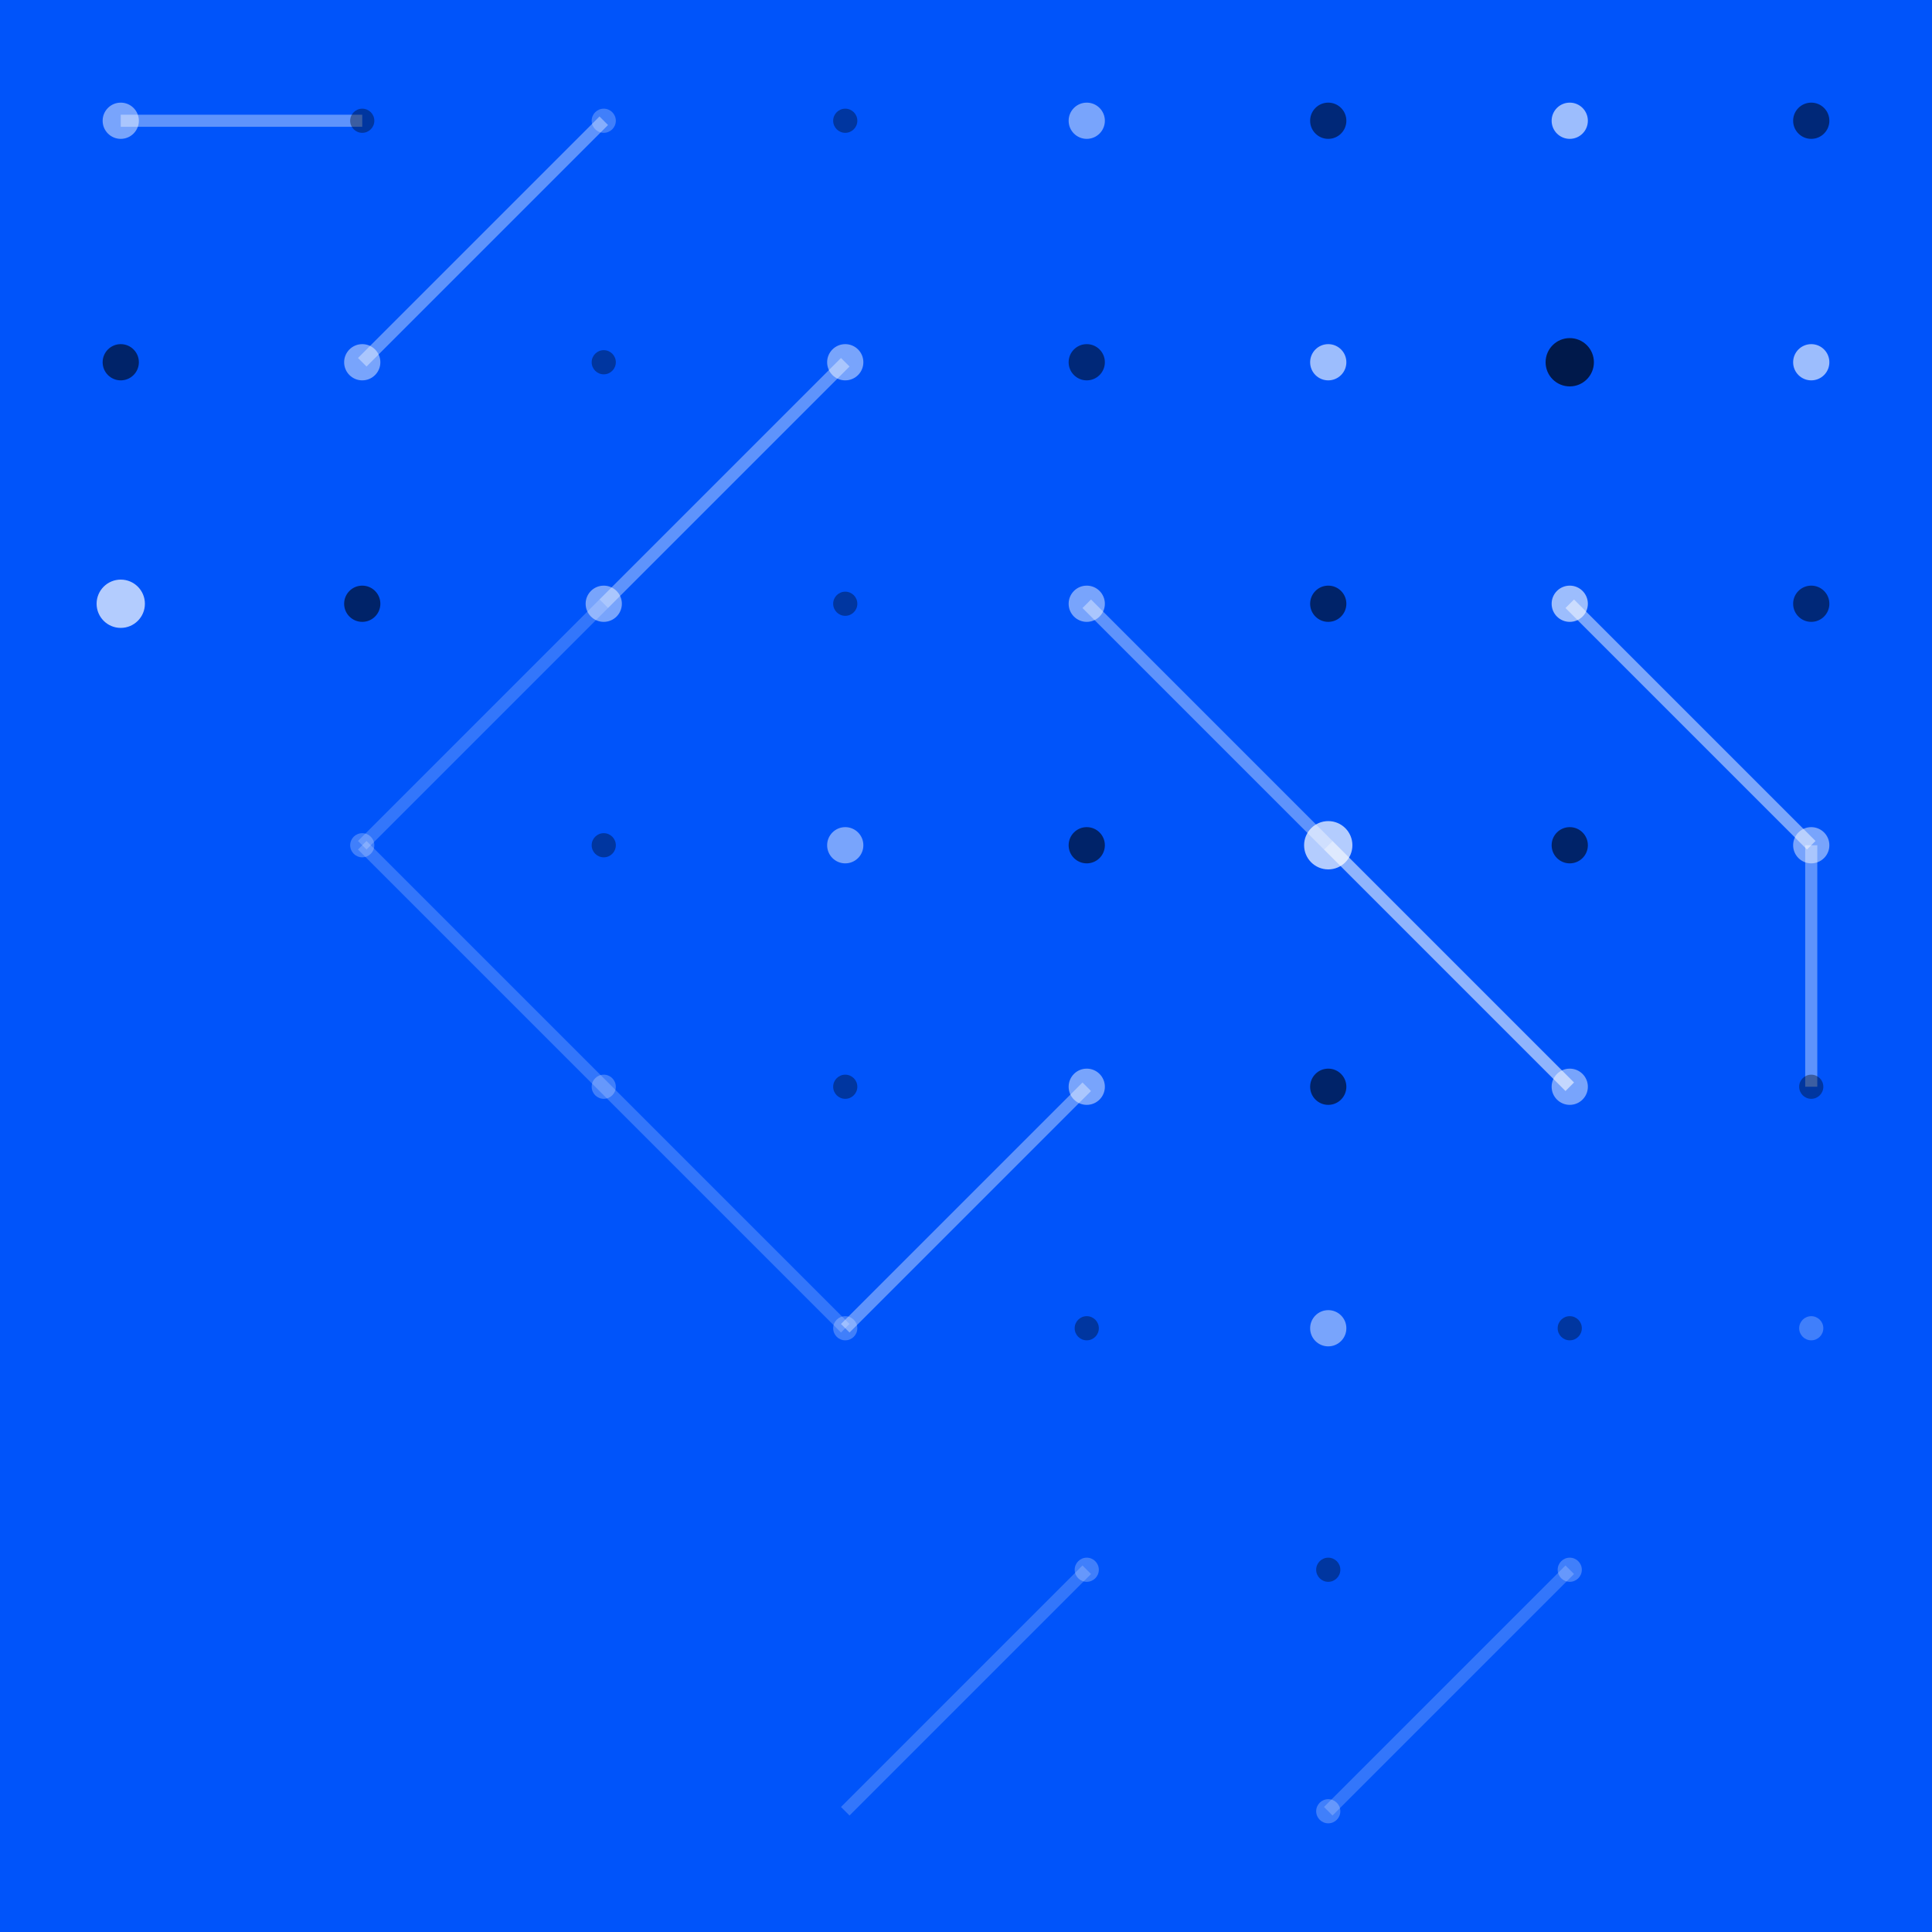 <svg width="320" height="320" xmlns="http://www.w3.org/2000/svg"><rect width="320" height="320" fill="#0054FA" /><line x1="20" y1="20" x2="60" y2="20" stroke="#ffffff" stroke-width="2" stroke-opacity="0.37" /><line x1="60" y1="60" x2="100" y2="20" stroke="#ffffff" stroke-width="2" stroke-opacity="0.37" /><line x1="100" y1="100" x2="140" y2="60" stroke="#ffffff" stroke-width="2" stroke-opacity="0.37" /><line x1="180" y1="100" x2="220" y2="140" stroke="#ffffff" stroke-width="2" stroke-opacity="0.37" /><line x1="260" y1="100" x2="300" y2="140" stroke="#ffffff" stroke-width="2" stroke-opacity="0.48" /><line x1="60" y1="140" x2="100" y2="100" stroke="#ffffff" stroke-width="2" stroke-opacity="0.20" /><line x1="220" y1="140" x2="260" y2="180" stroke="#ffffff" stroke-width="2" stroke-opacity="0.56" /><line x1="300" y1="140" x2="300" y2="180" stroke="#ffffff" stroke-width="2" stroke-opacity="0.37" /><line x1="100" y1="180" x2="60" y2="140" stroke="#ffffff" stroke-width="2" stroke-opacity="0.20" /><line x1="180" y1="180" x2="140" y2="220" stroke="#ffffff" stroke-width="2" stroke-opacity="0.37" /><line x1="140" y1="220" x2="100" y2="180" stroke="#ffffff" stroke-width="2" stroke-opacity="0.20" /><line x1="180" y1="260" x2="140" y2="300" stroke="#ffffff" stroke-width="2" stroke-opacity="0.20" /><line x1="260" y1="260" x2="220" y2="300" stroke="#ffffff" stroke-width="2" stroke-opacity="0.20" /><circle cx="20" cy="20" r="3" fill="#ffffff" fill-opacity="0.47" /><circle cx="60" cy="20" r="2" fill="#000000" fill-opacity="0.36" /><circle cx="100" cy="20" r="2" fill="#ffffff" fill-opacity="0.25" /><circle cx="140" cy="20" r="2" fill="#000000" fill-opacity="0.36" /><circle cx="180" cy="20" r="3" fill="#ffffff" fill-opacity="0.47" /><circle cx="220" cy="20" r="3" fill="#000000" fill-opacity="0.52" /><circle cx="260" cy="20" r="3" fill="#ffffff" fill-opacity="0.61" /><circle cx="300" cy="20" r="3" fill="#000000" fill-opacity="0.52" /><circle cx="20" cy="60" r="3" fill="#000000" fill-opacity="0.58" /><circle cx="60" cy="60" r="3" fill="#ffffff" fill-opacity="0.47" /><circle cx="100" cy="60" r="2" fill="#000000" fill-opacity="0.36" /><circle cx="140" cy="60" r="3" fill="#ffffff" fill-opacity="0.47" /><circle cx="180" cy="60" r="3" fill="#000000" fill-opacity="0.52" /><circle cx="220" cy="60" r="3" fill="#ffffff" fill-opacity="0.61" /><circle cx="260" cy="60" r="4" fill="#000000" fill-opacity="0.70" /><circle cx="300" cy="60" r="3" fill="#ffffff" fill-opacity="0.61" /><circle cx="20" cy="100" r="4" fill="#ffffff" fill-opacity="0.70" /><circle cx="60" cy="100" r="3" fill="#000000" fill-opacity="0.58" /><circle cx="100" cy="100" r="3" fill="#ffffff" fill-opacity="0.47" /><circle cx="140" cy="100" r="2" fill="#000000" fill-opacity="0.36" /><circle cx="180" cy="100" r="3" fill="#ffffff" fill-opacity="0.47" /><circle cx="220" cy="100" r="3" fill="#000000" fill-opacity="0.58" /><circle cx="260" cy="100" r="3" fill="#ffffff" fill-opacity="0.61" /><circle cx="300" cy="100" r="3" fill="#000000" fill-opacity="0.52" /><circle cx="60" cy="140" r="2" fill="#ffffff" fill-opacity="0.25" /><circle cx="100" cy="140" r="2" fill="#000000" fill-opacity="0.36" /><circle cx="140" cy="140" r="3" fill="#ffffff" fill-opacity="0.47" /><circle cx="180" cy="140" r="3" fill="#000000" fill-opacity="0.58" /><circle cx="220" cy="140" r="4" fill="#ffffff" fill-opacity="0.70" /><circle cx="260" cy="140" r="3" fill="#000000" fill-opacity="0.58" /><circle cx="300" cy="140" r="3" fill="#ffffff" fill-opacity="0.47" /><circle cx="100" cy="180" r="2" fill="#ffffff" fill-opacity="0.25" /><circle cx="140" cy="180" r="2" fill="#000000" fill-opacity="0.36" /><circle cx="180" cy="180" r="3" fill="#ffffff" fill-opacity="0.47" /><circle cx="220" cy="180" r="3" fill="#000000" fill-opacity="0.58" /><circle cx="260" cy="180" r="3" fill="#ffffff" fill-opacity="0.47" /><circle cx="300" cy="180" r="2" fill="#000000" fill-opacity="0.36" /><circle cx="140" cy="220" r="2" fill="#ffffff" fill-opacity="0.25" /><circle cx="180" cy="220" r="2" fill="#000000" fill-opacity="0.36" /><circle cx="220" cy="220" r="3" fill="#ffffff" fill-opacity="0.47" /><circle cx="260" cy="220" r="2" fill="#000000" fill-opacity="0.36" /><circle cx="300" cy="220" r="2" fill="#ffffff" fill-opacity="0.25" /><circle cx="180" cy="260" r="2" fill="#ffffff" fill-opacity="0.25" /><circle cx="220" cy="260" r="2" fill="#000000" fill-opacity="0.36" /><circle cx="260" cy="260" r="2" fill="#ffffff" fill-opacity="0.25" /><circle cx="220" cy="300" r="2" fill="#ffffff" fill-opacity="0.25" /></svg>
